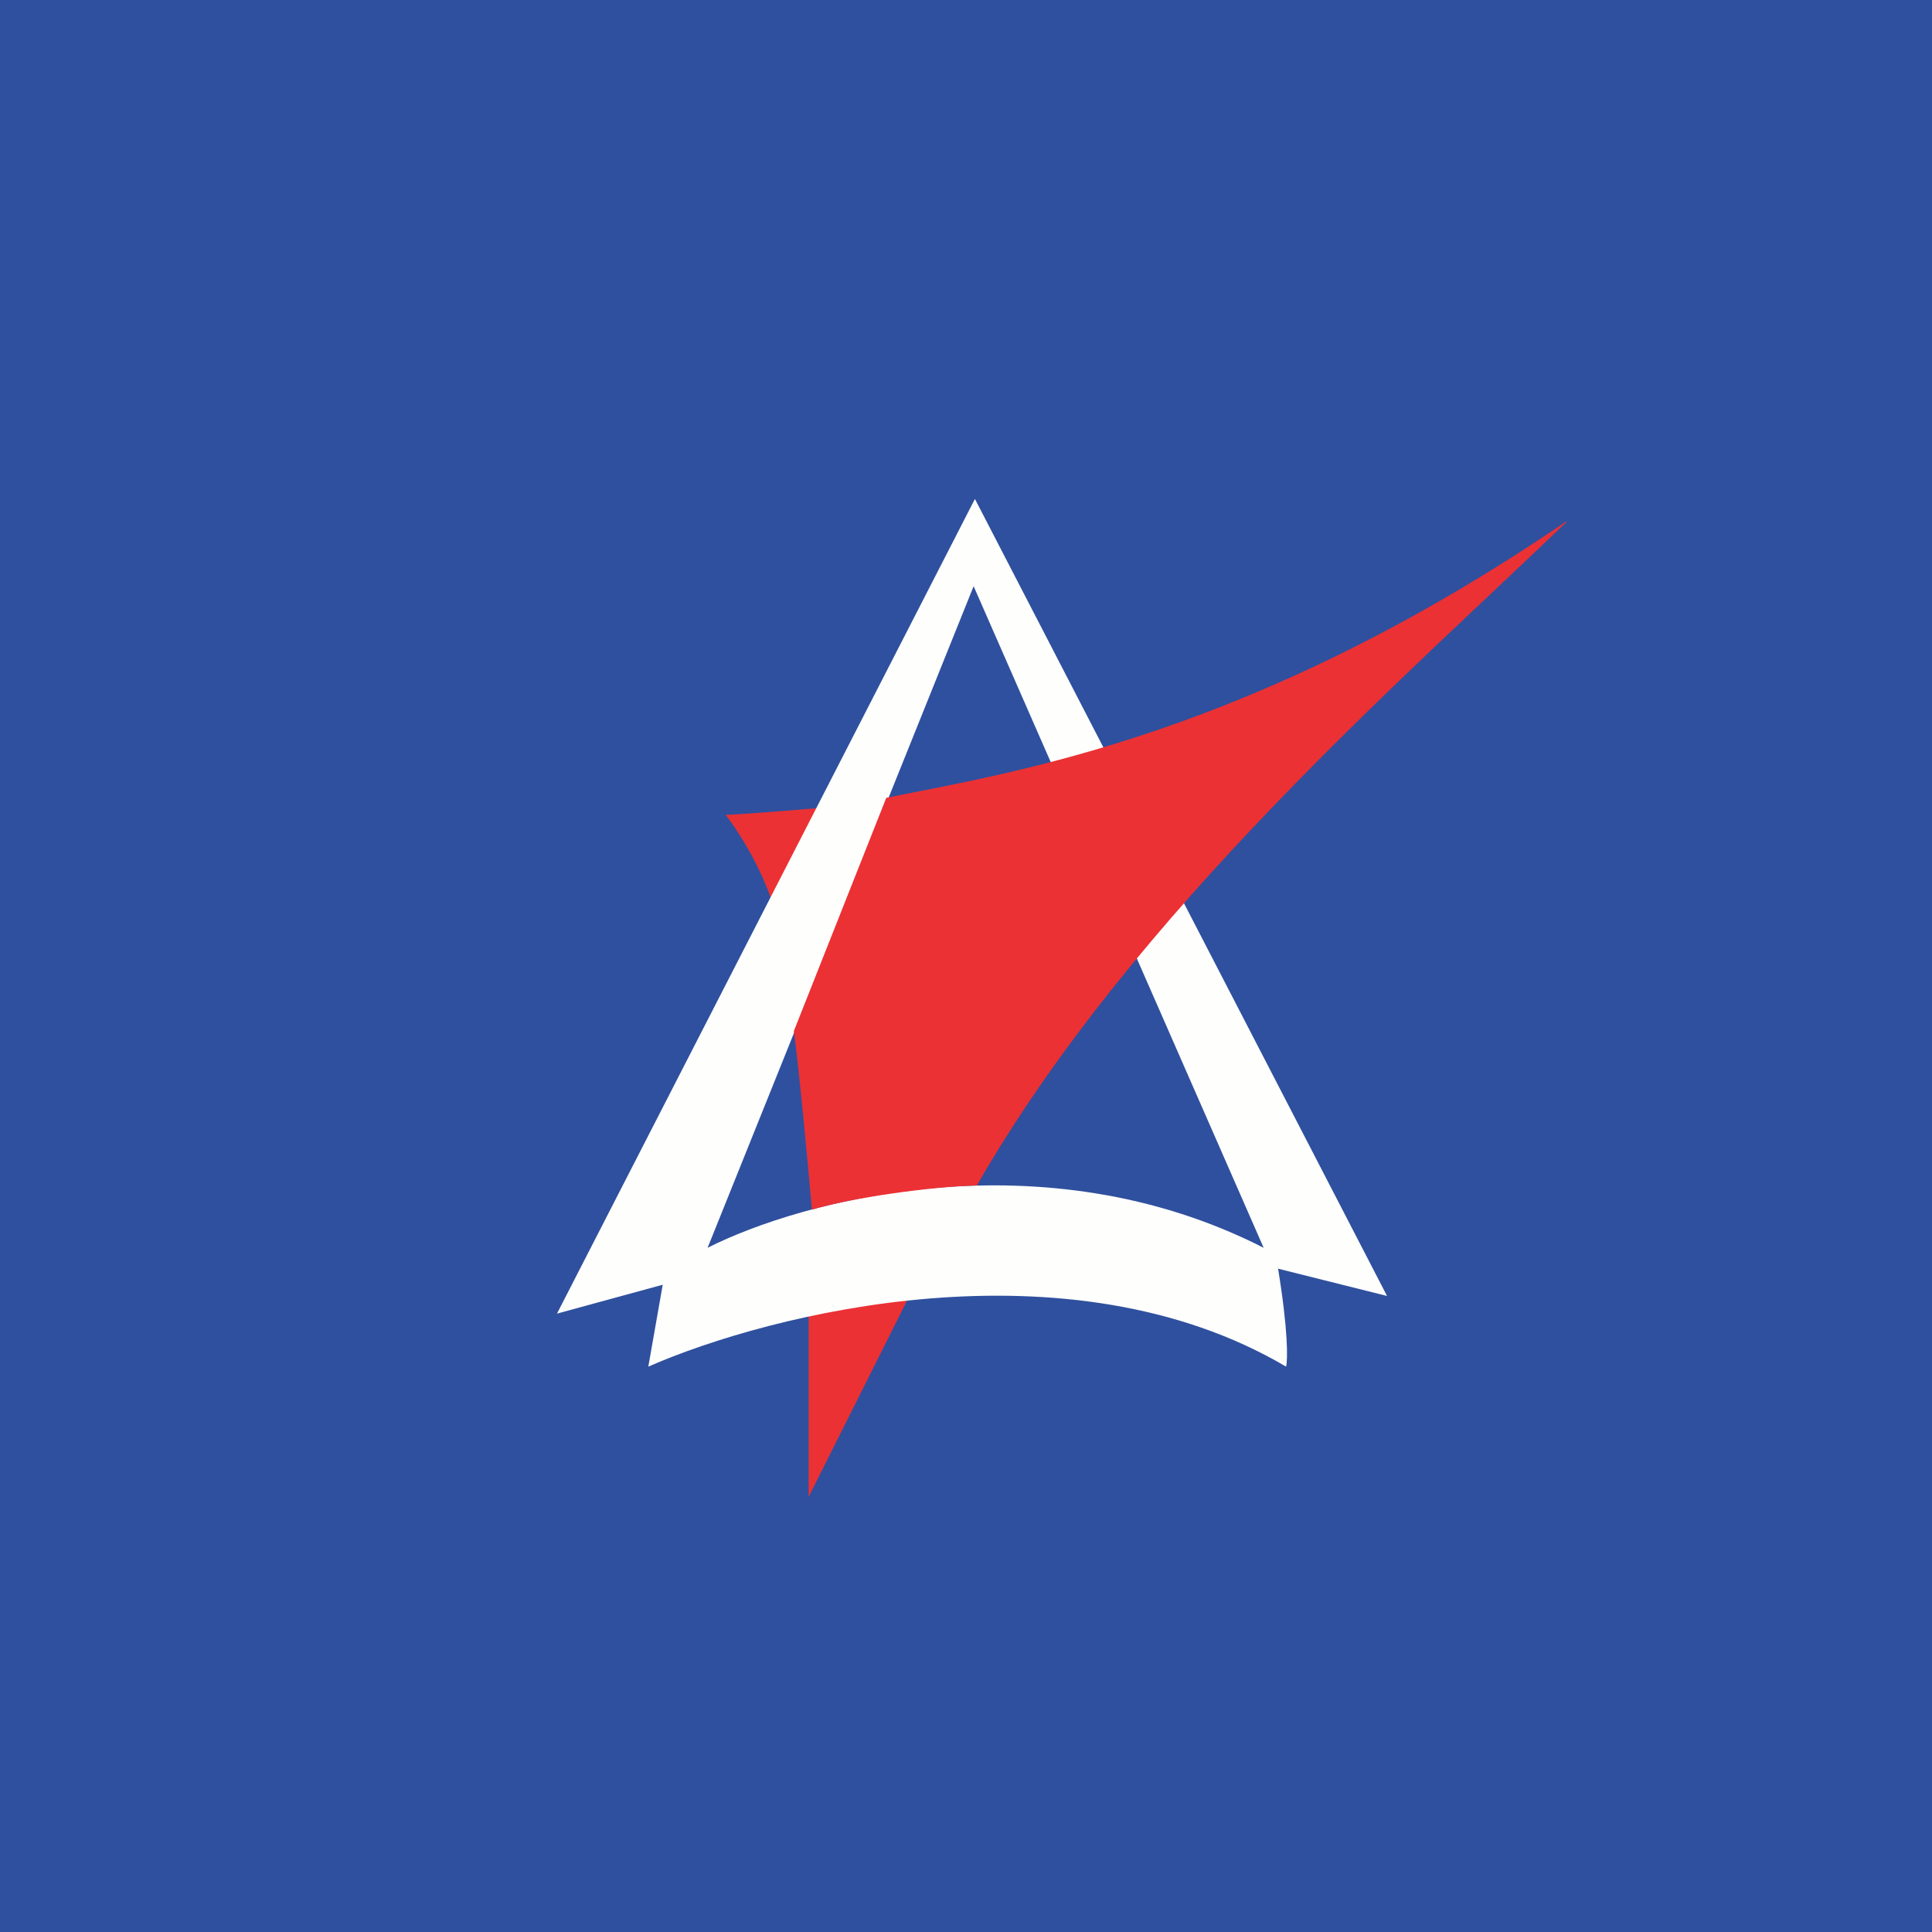 <?xml version="1.0" encoding="UTF-8"?>
<!-- generated by Finnhub -->
<svg viewBox="0 0 55.5 55.5" xmlns="http://www.w3.org/2000/svg">
<path d="M 0,0 H 55.5 V 55.5 H 0 Z" fill="rgb(47, 80, 158)"/>
<path d="M 22.228,26.067 C 21.89,24.919 21.165,23.814 20.845,23.407 C 21.147,23.407 22.829,23.271 23.632,23.203 L 22.238,26.082 Z M 23.23,43 V 37.706 L 26.163,37.148 L 23.23,43 Z" fill="rgb(235, 49, 52)"/>
<path d="M 28.005,14.335 L 16,37.736 L 19.038,36.906 L 18.624,39.259 C 22.122,37.721 30.684,35.569 36.945,39.259 C 36.992,39.074 37.01,38.253 36.715,36.445 L 39.845,37.229 L 28.015,14.35 Z M 27.969,16.84 L 20.327,35.845 C 22.997,34.492 29.93,32.597 36.301,35.845 L 27.969,16.84 Z" fill="rgb(254, 254, 253)" fill-rule="evenodd"/>
<path d="M 44.99,14.98 C 36,21.115 29.224,22.162 25.46,22.918 L 22.804,29.62 C 22.942,30.586 23.209,33.427 23.324,34.75 C 24.474,34.403 26.75,34.086 28.062,34.055 C 32.545,26.219 40.537,19.304 45,14.995 Z" fill="rgb(235, 49, 52)"/>
</svg>
